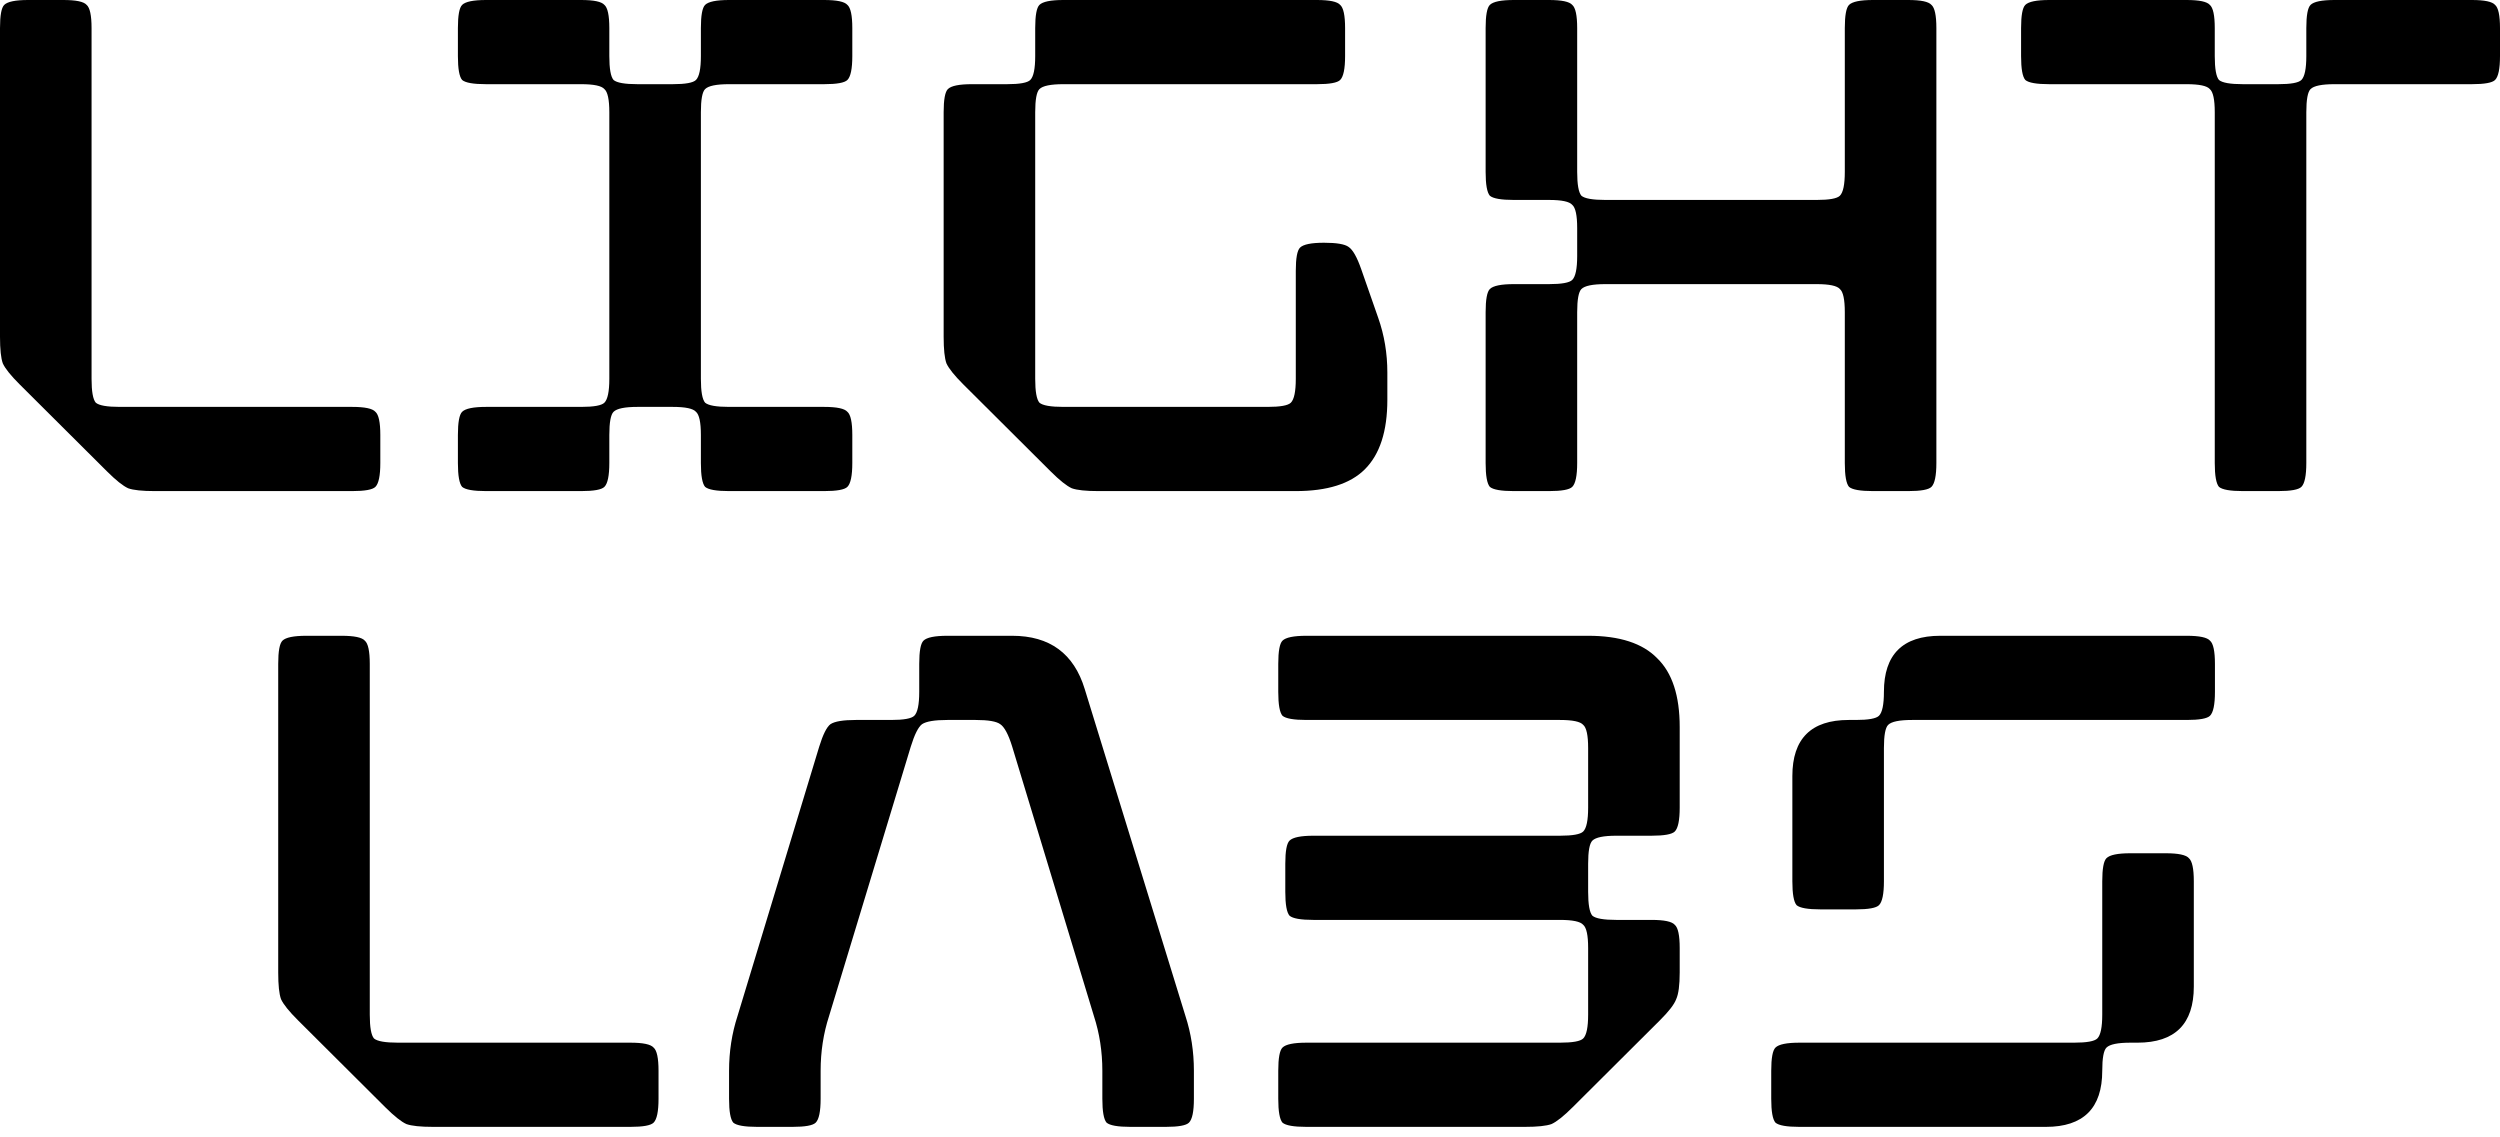 <svg width="211" height="96" viewBox="0 0 211 96" fill="none" xmlns="http://www.w3.org/2000/svg">
<path d="M13.077 41.448C12.007 41.448 11.254 41.369 10.819 41.211C10.383 41.013 9.788 40.54 9.035 39.79L1.664 32.448C0.911 31.698 0.436 31.105 0.238 30.671C0.079 30.237 0 29.487 0 28.421V2.368C0 1.303 0.119 0.651 0.357 0.414C0.634 0.138 1.308 0 2.378 0H5.35C6.42 0 7.074 0.138 7.311 0.414C7.589 0.651 7.728 1.303 7.728 2.368V31.974C7.728 33.04 7.846 33.711 8.084 33.987C8.362 34.224 9.035 34.342 10.105 34.342H29.721C30.791 34.342 31.445 34.48 31.683 34.757C31.96 34.994 32.099 35.645 32.099 36.711V39.079C32.099 40.145 31.96 40.816 31.683 41.092C31.445 41.329 30.791 41.448 29.721 41.448H13.077Z" fill="black"/>
<path d="M41.025 41.448C39.955 41.448 39.281 41.329 39.004 41.092C38.766 40.816 38.647 40.145 38.647 39.079V36.711C38.647 35.645 38.766 34.994 39.004 34.757C39.281 34.48 39.955 34.342 41.025 34.342H49.049C50.119 34.342 50.773 34.224 51.011 33.987C51.288 33.711 51.427 33.04 51.427 31.974V9.474C51.427 8.408 51.288 7.757 51.011 7.52C50.773 7.243 50.119 7.105 49.049 7.105H41.025C39.955 7.105 39.281 6.987 39.004 6.75C38.766 6.474 38.647 5.803 38.647 4.737V2.368C38.647 1.303 38.766 0.651 39.004 0.414C39.281 0.138 39.955 0 41.025 0H49.049C50.119 0 50.773 0.138 51.011 0.414C51.288 0.651 51.427 1.303 51.427 2.368V4.737C51.427 5.803 51.546 6.474 51.784 6.75C52.061 6.987 52.735 7.105 53.805 7.105H56.777C57.847 7.105 58.501 6.987 58.739 6.75C59.016 6.474 59.155 5.803 59.155 4.737V2.368C59.155 1.303 59.273 0.651 59.511 0.414C59.789 0.138 60.462 0 61.532 0H69.557C70.627 0 71.281 0.138 71.519 0.414C71.796 0.651 71.935 1.303 71.935 2.368V4.737C71.935 5.803 71.796 6.474 71.519 6.75C71.281 6.987 70.627 7.105 69.557 7.105H61.532C60.462 7.105 59.789 7.243 59.511 7.52C59.273 7.757 59.155 8.408 59.155 9.474V31.974C59.155 33.04 59.273 33.711 59.511 33.987C59.789 34.224 60.462 34.342 61.532 34.342H69.557C70.627 34.342 71.281 34.48 71.519 34.757C71.796 34.994 71.935 35.645 71.935 36.711V39.079C71.935 40.145 71.796 40.816 71.519 41.092C71.281 41.329 70.627 41.448 69.557 41.448H61.532C60.462 41.448 59.789 41.329 59.511 41.092C59.273 40.816 59.155 40.145 59.155 39.079V36.711C59.155 35.645 59.016 34.994 58.739 34.757C58.501 34.48 57.847 34.342 56.777 34.342H53.805C52.735 34.342 52.061 34.48 51.784 34.757C51.546 34.994 51.427 35.645 51.427 36.711V39.079C51.427 40.145 51.288 40.816 51.011 41.092C50.773 41.329 50.119 41.448 49.049 41.448H41.025Z" fill="black"/>
<path d="M92.721 41.448C91.651 41.448 90.898 41.369 90.462 41.211C90.026 41.013 89.432 40.54 88.679 39.79L81.308 32.448C80.555 31.698 80.08 31.105 79.881 30.671C79.723 30.237 79.644 29.487 79.644 28.421V9.474C79.644 8.408 79.763 7.757 80 7.52C80.278 7.243 80.951 7.105 82.021 7.105H84.993C86.064 7.105 86.717 6.987 86.955 6.75C87.233 6.474 87.371 5.803 87.371 4.737V2.368C87.371 1.303 87.49 0.651 87.728 0.414C88.005 0.138 88.679 0 89.749 0H111.148C112.218 0 112.872 0.138 113.11 0.414C113.387 0.651 113.526 1.303 113.526 2.368V4.737C113.526 5.803 113.387 6.474 113.11 6.75C112.872 6.987 112.218 7.105 111.148 7.105H89.749C88.679 7.105 88.005 7.243 87.728 7.52C87.49 7.757 87.371 8.408 87.371 9.474V31.974C87.371 33.04 87.49 33.711 87.728 33.987C88.005 34.224 88.679 34.342 89.749 34.342H106.987C108.057 34.342 108.711 34.224 108.949 33.987C109.226 33.711 109.365 33.04 109.365 31.974V22.855C109.365 21.79 109.484 21.138 109.722 20.901C109.999 20.625 110.673 20.487 111.743 20.487C112.813 20.487 113.506 20.605 113.823 20.842C114.18 21.079 114.536 21.711 114.893 22.737L116.32 26.823C116.835 28.283 117.092 29.823 117.092 31.441V33.75C117.092 36.395 116.458 38.349 115.19 39.612C113.962 40.836 112.02 41.448 109.365 41.448H92.721Z" fill="black"/>
<path d="M127.764 41.448C126.694 41.448 126.021 41.329 125.743 41.092C125.505 40.816 125.387 40.145 125.387 39.079V26.349C125.387 25.283 125.505 24.632 125.743 24.395C126.021 24.119 126.694 23.98 127.764 23.98H130.736C131.806 23.98 132.46 23.862 132.698 23.625C132.975 23.349 133.114 22.678 133.114 21.612V19.244C133.114 18.178 132.975 17.526 132.698 17.29C132.46 17.013 131.806 16.875 130.736 16.875H127.764C126.694 16.875 126.021 16.757 125.743 16.52C125.505 16.244 125.387 15.572 125.387 14.507V2.368C125.387 1.303 125.505 0.651 125.743 0.414C126.021 0.138 126.694 0 127.764 0H130.736C131.806 0 132.46 0.138 132.698 0.414C132.975 0.651 133.114 1.303 133.114 2.368V14.507C133.114 15.572 133.233 16.244 133.471 16.52C133.748 16.757 134.422 16.875 135.492 16.875H153.325C154.394 16.875 155.048 16.757 155.286 16.52C155.564 16.244 155.702 15.572 155.702 14.507V2.368C155.702 1.303 155.821 0.651 156.059 0.414C156.336 0.138 157.01 0 158.08 0H161.052C162.122 0 162.776 0.138 163.014 0.414C163.291 0.651 163.43 1.303 163.43 2.368V39.079C163.43 40.145 163.291 40.816 163.014 41.092C162.776 41.329 162.122 41.448 161.052 41.448H158.08C157.01 41.448 156.336 41.329 156.059 41.092C155.821 40.816 155.702 40.145 155.702 39.079V26.349C155.702 25.283 155.564 24.632 155.286 24.395C155.048 24.119 154.394 23.98 153.325 23.98H135.492C134.422 23.98 133.748 24.119 133.471 24.395C133.233 24.632 133.114 25.283 133.114 26.349V39.079C133.114 40.145 132.975 40.816 132.698 41.092C132.46 41.329 131.806 41.448 130.736 41.448H127.764Z" fill="black"/>
<path d="M189.303 41.448C188.234 41.448 187.56 41.329 187.282 41.092C187.045 40.816 186.926 40.145 186.926 39.079V9.474C186.926 8.408 186.787 7.757 186.51 7.52C186.272 7.243 185.618 7.105 184.548 7.105H172.957C171.887 7.105 171.213 6.987 170.936 6.75C170.698 6.474 170.579 5.803 170.579 4.737V2.368C170.579 1.303 170.698 0.651 170.936 0.414C171.213 0.138 171.887 0 172.957 0H184.548C185.618 0 186.272 0.138 186.51 0.414C186.787 0.651 186.926 1.303 186.926 2.368V4.737C186.926 5.803 187.045 6.474 187.282 6.75C187.56 6.987 188.234 7.105 189.303 7.105H192.276C193.346 7.105 193.999 6.987 194.237 6.75C194.515 6.474 194.653 5.803 194.653 4.737V2.368C194.653 1.303 194.772 0.651 195.01 0.414C195.287 0.138 195.961 0 197.031 0H208.622C209.692 0 210.346 0.138 210.584 0.414C210.861 0.651 211 1.303 211 2.368V4.737C211 5.803 210.861 6.474 210.584 6.75C210.346 6.987 209.692 7.105 208.622 7.105H197.031C195.961 7.105 195.287 7.243 195.01 7.52C194.772 7.757 194.653 8.408 194.653 9.474V39.079C194.653 40.145 194.515 40.816 194.237 41.092C193.999 41.329 193.346 41.448 192.276 41.448H189.303Z" fill="black"/>
<path d="M36.558 95.108C35.488 95.108 34.735 95.028 34.3 94.871C33.864 94.673 33.269 94.2 32.516 93.45L25.145 86.107C24.392 85.357 23.917 84.765 23.719 84.331C23.56 83.897 23.481 83.147 23.481 82.081V56.028C23.481 54.962 23.6 54.311 23.838 54.074C24.115 53.798 24.789 53.66 25.859 53.66H28.831C29.901 53.66 30.555 53.798 30.792 54.074C31.07 54.311 31.209 54.962 31.209 56.028V85.634C31.209 86.7 31.327 87.371 31.565 87.647C31.843 87.884 32.516 88.002 33.586 88.002H53.202C54.272 88.002 54.926 88.14 55.164 88.417C55.441 88.653 55.58 89.305 55.58 90.371V92.739C55.58 93.805 55.441 94.476 55.164 94.752C54.926 94.989 54.272 95.108 53.202 95.108H36.558Z" fill="black"/>
<path d="M63.911 95.108C62.841 95.108 62.167 94.989 61.89 94.752C61.652 94.476 61.533 93.805 61.533 92.739V90.371C61.533 88.752 61.771 87.213 62.247 85.752L69.142 63.015C69.459 61.989 69.776 61.357 70.093 61.12C70.45 60.884 71.163 60.765 72.233 60.765H75.205C76.275 60.765 76.929 60.647 77.167 60.41C77.444 60.134 77.583 59.462 77.583 58.397V56.028C77.583 54.962 77.702 54.311 77.94 54.074C78.217 53.798 78.891 53.66 79.961 53.66H85.429C88.6 53.66 90.641 55.16 91.552 58.16L100.052 85.752C100.528 87.213 100.765 88.752 100.765 90.371V92.739C100.765 93.805 100.627 94.476 100.349 94.752C100.112 94.989 99.458 95.108 98.388 95.108H95.416C94.346 95.108 93.672 94.989 93.395 94.752C93.157 94.476 93.038 93.805 93.038 92.739V90.371C93.038 88.752 92.8 87.213 92.325 85.752L85.429 63.015C85.112 61.989 84.775 61.357 84.419 61.12C84.102 60.884 83.408 60.765 82.338 60.765H79.961C78.891 60.765 78.177 60.884 77.821 61.12C77.504 61.357 77.187 61.989 76.87 63.015L69.974 85.752C69.499 87.213 69.261 88.752 69.261 90.371V92.739C69.261 93.805 69.122 94.476 68.845 94.752C68.607 94.989 67.953 95.108 66.883 95.108H63.911Z" fill="black"/>
<path d="M110.262 95.108C109.192 95.108 108.519 94.989 108.241 94.752C108.004 94.476 107.885 93.805 107.885 92.739V90.371C107.885 89.305 108.004 88.653 108.241 88.417C108.519 88.14 109.192 88.002 110.262 88.002H131.662C132.732 88.002 133.386 87.884 133.623 87.647C133.901 87.371 134.039 86.7 134.039 85.634V80.009C134.039 78.943 133.901 78.292 133.623 78.055C133.386 77.778 132.732 77.64 131.662 77.64H110.857C109.787 77.64 109.113 77.522 108.836 77.285C108.598 77.009 108.479 76.338 108.479 75.272V72.903C108.479 71.838 108.598 71.186 108.836 70.949C109.113 70.673 109.787 70.535 110.857 70.535H131.662C132.732 70.535 133.386 70.416 133.623 70.18C133.901 69.903 134.039 69.232 134.039 68.166V63.134C134.039 62.068 133.901 61.416 133.623 61.18C133.386 60.903 132.732 60.765 131.662 60.765H110.262C109.192 60.765 108.519 60.647 108.241 60.41C108.004 60.134 107.885 59.462 107.885 58.397V56.028C107.885 54.962 108.004 54.311 108.241 54.074C108.519 53.798 109.192 53.66 110.262 53.66H134.039C136.694 53.66 138.636 54.291 139.865 55.555C141.133 56.778 141.767 58.712 141.767 61.357V68.166C141.767 69.232 141.628 69.903 141.351 70.18C141.113 70.416 140.459 70.535 139.389 70.535H136.417C135.347 70.535 134.673 70.673 134.396 70.949C134.158 71.186 134.039 71.838 134.039 72.903V75.272C134.039 76.338 134.158 77.009 134.396 77.285C134.673 77.522 135.347 77.64 136.417 77.64H139.389C140.459 77.64 141.113 77.778 141.351 78.055C141.628 78.292 141.767 78.943 141.767 80.009V82.081C141.767 83.147 141.668 83.897 141.47 84.331C141.311 84.765 140.855 85.357 140.103 86.107L132.732 93.45C131.979 94.2 131.384 94.673 130.948 94.871C130.512 95.028 129.759 95.108 128.69 95.108H110.262Z" fill="black"/>
<path d="M153.653 76.752C152.583 76.752 151.909 76.634 151.632 76.397C151.394 76.121 151.275 75.45 151.275 74.384V65.502C151.275 62.344 152.86 60.765 156.031 60.765H156.625C157.695 60.765 158.349 60.647 158.587 60.41C158.864 60.134 159.003 59.462 159.003 58.397C159.003 55.239 160.588 53.66 163.758 53.66H184.563C185.633 53.66 186.287 53.798 186.525 54.074C186.802 54.311 186.941 54.962 186.941 56.028V58.397C186.941 59.462 186.802 60.134 186.525 60.41C186.287 60.647 185.633 60.765 184.563 60.765H161.381C160.311 60.765 159.637 60.903 159.36 61.18C159.122 61.416 159.003 62.068 159.003 63.134V74.384C159.003 75.45 158.864 76.121 158.587 76.397C158.349 76.634 157.695 76.752 156.625 76.752H153.653ZM149.492 92.739V90.371C149.492 89.305 149.611 88.653 149.849 88.417C150.126 88.14 150.8 88.002 151.87 88.002H175.052C176.122 88.002 176.776 87.884 177.014 87.647C177.291 87.371 177.43 86.7 177.43 85.634V74.384C177.43 73.318 177.549 72.666 177.787 72.43C178.064 72.153 178.738 72.015 179.808 72.015H182.78C183.85 72.015 184.504 72.153 184.741 72.43C185.019 72.666 185.158 73.318 185.158 74.384V83.265C185.158 86.423 183.572 88.002 180.402 88.002H179.808C178.738 88.002 178.064 88.14 177.787 88.417C177.549 88.653 177.43 89.305 177.43 90.371C177.43 93.528 175.845 95.108 172.675 95.108H151.87C150.8 95.108 150.126 94.989 149.849 94.752C149.611 94.476 149.492 93.805 149.492 92.739Z" fill="black"/>
</svg>
